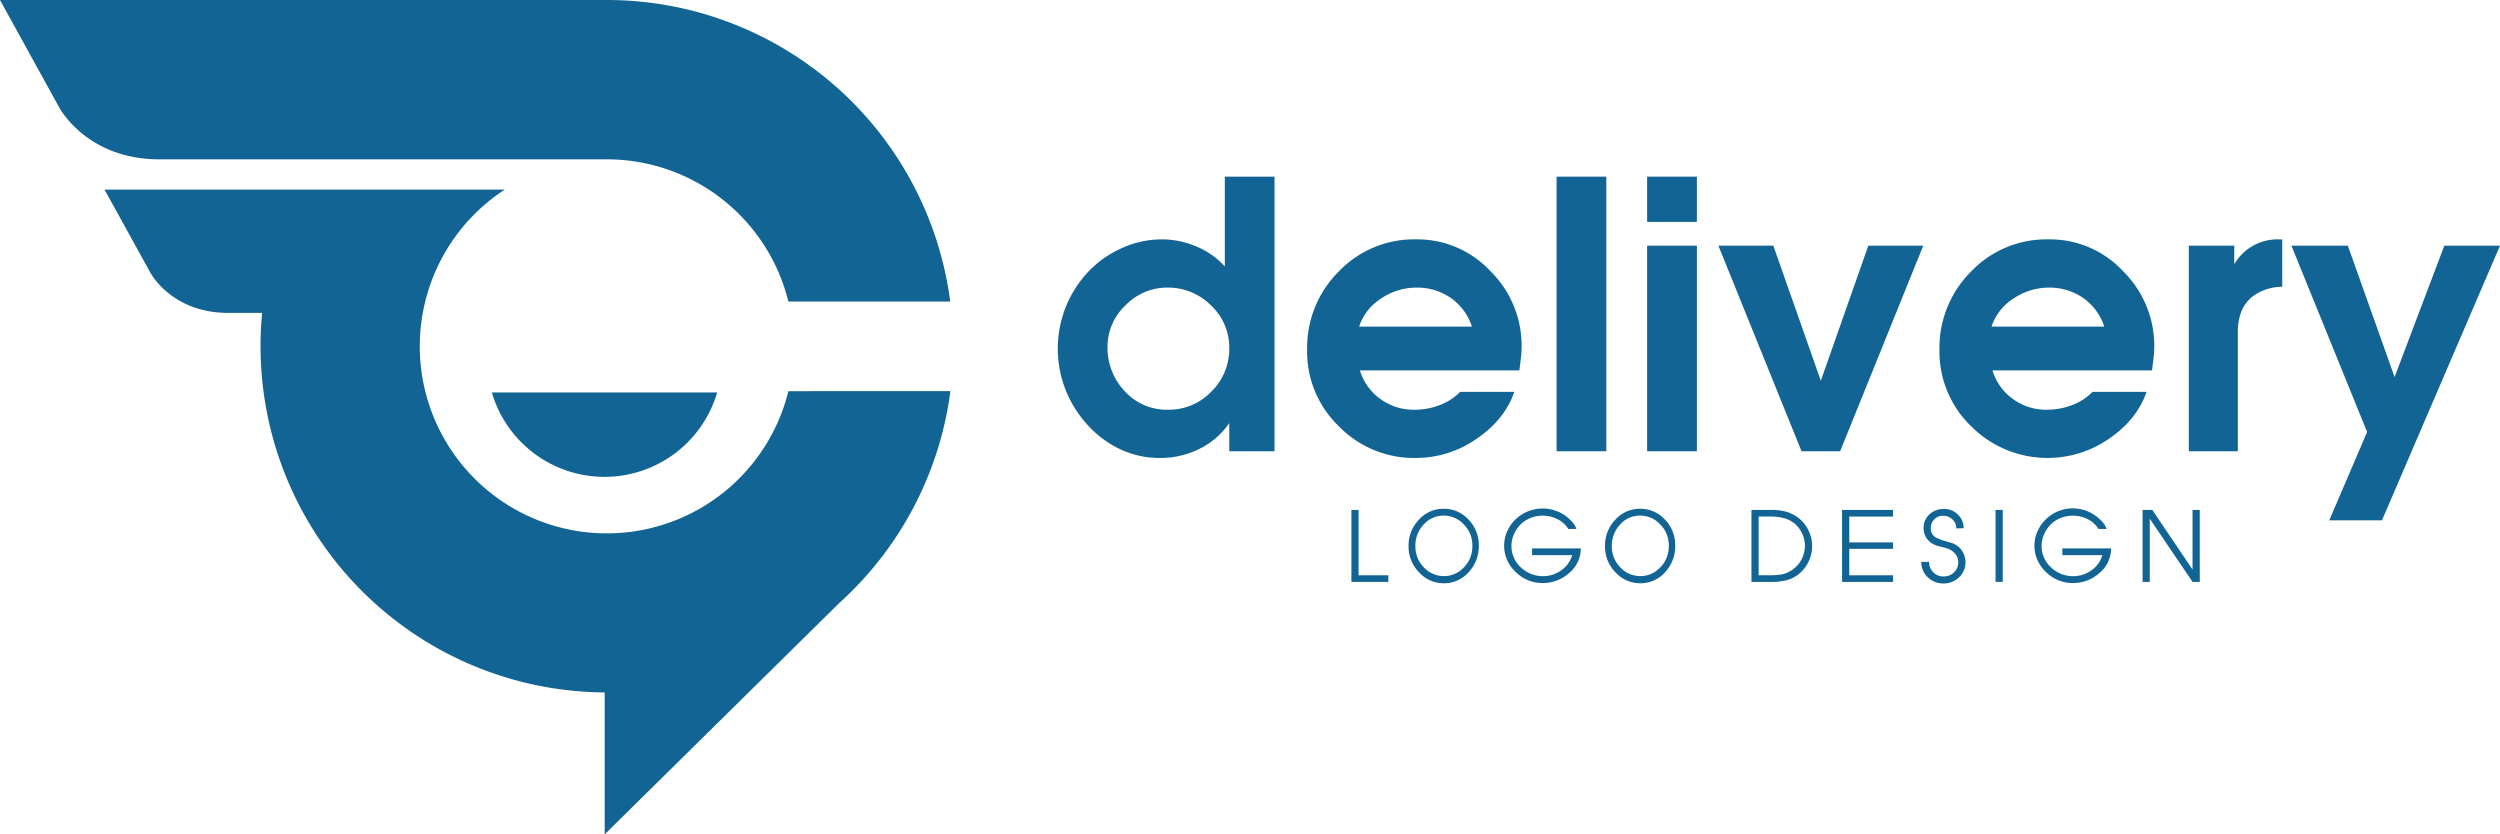 <svg xmlns="http://www.w3.org/2000/svg" viewBox="0 0 770.05 257.02"><defs><style>.cls-1{fill:#116493;}</style></defs><g id="katman_2" data-name="katman 2"><g id="Layer_1" data-name="Layer 1"><path class="cls-1" d="M377.27,82.07a24.25,24.25,0,0,0-8.75-6.14,27.14,27.14,0,0,0-10.69-2.2,29.8,29.8,0,0,0-12.74,2.91,32.06,32.06,0,0,0-10.58,7.82,34.61,34.61,0,0,0,0,45.87,31.85,31.85,0,0,0,10.18,7.88,28.46,28.46,0,0,0,12.69,2.85,26.83,26.83,0,0,0,12.06-2.8,23.88,23.88,0,0,0,9.2-7.94V139h13.94V54.41H377.27Zm-4.15,38.55a18.08,18.08,0,0,1-13.34,5.58,17.41,17.41,0,0,1-13.34-5.7,19.38,19.38,0,0,1-5.3-13.67,17.43,17.43,0,0,1,5.53-12.77,17.71,17.71,0,0,1,12.88-5.47A18.61,18.61,0,0,1,373,94.06a17.74,17.74,0,0,1,5.64,13.22A18.32,18.32,0,0,1,373.12,120.62Z"/><path class="cls-1" d="M466.43,120.71H449.74a17,17,0,0,1-6.11,4,21.36,21.36,0,0,1-8.06,1.49,17.23,17.23,0,0,1-10.41-3.32,16.76,16.76,0,0,1-6.28-8.8H468c.15-1.21.31-2.47.46-3.76a30.91,30.91,0,0,0,.23-3.53,32.27,32.27,0,0,0-9.54-23.2,30.8,30.8,0,0,0-22.93-9.86,32.12,32.12,0,0,0-23.89,9.93,33.15,33.15,0,0,0-9.71,24.08,31.9,31.9,0,0,0,9.83,23.62,32.31,32.31,0,0,0,23.54,9.7,32.67,32.67,0,0,0,18.81-5.89Q463.46,129.29,466.43,120.71Zm-41-28.78a19.39,19.39,0,0,1,10.8-3.34,18.2,18.2,0,0,1,10.63,3.17,17.26,17.26,0,0,1,6.52,8.83H418.65A16.15,16.15,0,0,1,425.45,91.93Z"/><rect class="cls-1" x="479.46" y="54.41" width="15.32" height="84.59"/><rect class="cls-1" x="507.35" y="54.41" width="15.32" height="13.94"/><rect class="cls-1" x="507.35" y="75.67" width="15.32" height="63.33"/><polygon class="cls-1" points="575.48 75.67 560.85 117.28 546.22 75.67 529.3 75.67 554.91 139 566.8 139 592.4 75.67 575.48 75.67"/><path class="cls-1" d="M644.53,120.71a17,17,0,0,1-6.12,4,21.27,21.27,0,0,1-8,1.49A17.23,17.23,0,0,1,620,122.88a16.7,16.7,0,0,1-6.28-8.8h49.15c.15-1.21.3-2.47.46-3.76a30.91,30.91,0,0,0,.23-3.53A32.28,32.28,0,0,0,654,83.59,30.77,30.77,0,0,0,631,73.73a32.12,32.12,0,0,0-23.89,9.93,33.16,33.16,0,0,0-9.72,24.08,31.93,31.93,0,0,0,9.83,23.62,33.23,33.23,0,0,0,42.35,3.81q8.64-5.88,11.61-14.46ZM620.24,91.93A19.39,19.39,0,0,1,631,88.59a18.22,18.22,0,0,1,10.63,3.17,17.26,17.26,0,0,1,6.52,8.83H613.44A16.15,16.15,0,0,1,620.24,91.93Z"/><path class="cls-1" d="M688.2,81.39V75.67h-14V139h15.09V102.51a18.11,18.11,0,0,1,1-6.33,11.32,11.32,0,0,1,3.54-4.85,15.28,15.28,0,0,1,9.15-3V73.73h-1.14A15.44,15.44,0,0,0,688.2,81.39Z"/><polygon class="cls-1" points="752.9 75.67 737.58 116.14 723.18 75.67 705.8 75.67 729.12 133.06 717.46 160.27 733.69 160.27 770.05 75.67 752.9 75.67"/><polygon class="cls-1" points="418.47 157.07 416.26 157.07 416.26 179.24 427.64 179.24 427.64 177.2 418.47 177.2 418.47 157.07"/><path class="cls-1" d="M444.71,156.71a10.15,10.15,0,0,0-7.66,3.36,11.46,11.46,0,0,0-3.18,8.2,11.18,11.18,0,0,0,3.3,8.09,10.16,10.16,0,0,0,7.54,3.3,10,10,0,0,0,7.64-3.39,11.58,11.58,0,0,0,3.15-8.18,11.23,11.23,0,0,0-3.19-8.07A10.19,10.19,0,0,0,444.71,156.71Zm6.22,18a8.19,8.19,0,0,1-6.16,2.74,8.35,8.35,0,0,1-6.2-2.71,9.06,9.06,0,0,1-2.6-6.52,9.43,9.43,0,0,1,2.57-6.68,8.12,8.12,0,0,1,6.23-2.72,8.29,8.29,0,0,1,6.1,2.71,9,9,0,0,1,2.65,6.51A9.34,9.34,0,0,1,450.93,174.76Z"/><path class="cls-1" d="M471.91,171h12.34a8.46,8.46,0,0,1-3.35,4.66,9.48,9.48,0,0,1-5.58,1.81,9.74,9.74,0,0,1-6.87-2.71,8.81,8.81,0,0,1-2.89-6.7,8.7,8.7,0,0,1,.84-3.65,9.58,9.58,0,0,1,2.2-3.09,9.14,9.14,0,0,1,3.08-1.87,10.43,10.43,0,0,1,3.52-.61,9.9,9.9,0,0,1,4.57,1.09,7.79,7.79,0,0,1,3.28,3h2.52a6.31,6.31,0,0,0-1.59-2.48,13,13,0,0,0-2.25-1.89,12.1,12.1,0,0,0-15,1.5,11.83,11.83,0,0,0-2.51,3.65,10.58,10.58,0,0,0-.91,4.25,11,11,0,0,0,3.54,8.21,11.6,11.6,0,0,0,8.32,3.42,12,12,0,0,0,8.12-3.06,9.76,9.76,0,0,0,3.62-7.61h-15v2Z"/><path class="cls-1" d="M505.22,156.71a10.17,10.17,0,0,0-7.67,3.36,11.46,11.46,0,0,0-3.17,8.2,11.17,11.17,0,0,0,3.29,8.09,10.19,10.19,0,0,0,7.55,3.3,10.05,10.05,0,0,0,7.64-3.39,11.61,11.61,0,0,0,3.14-8.18,11.19,11.19,0,0,0-3.19-8.07A10.18,10.18,0,0,0,505.22,156.71Zm6.21,18a8.17,8.17,0,0,1-6.15,2.74,8.33,8.33,0,0,1-6.2-2.71,9.07,9.07,0,0,1-2.61-6.52,9.43,9.43,0,0,1,2.58-6.68,8.09,8.09,0,0,1,6.23-2.72,8.27,8.27,0,0,1,6.09,2.71,9,9,0,0,1,2.65,6.51A9.34,9.34,0,0,1,511.43,174.76Z"/><path class="cls-1" d="M554.18,159.71a11.15,11.15,0,0,0-4.15-2.13,17.67,17.67,0,0,0-4.55-.51h-6v22.17h6.11a18,18,0,0,0,4.79-.54,10,10,0,0,0,4.15-2.29,11,11,0,0,0,2.71-3.78,11.28,11.28,0,0,0,.93-4.54,10.6,10.6,0,0,0-1.08-4.62A10.71,10.71,0,0,0,554.18,159.71Zm-1.64,15.45a8.58,8.58,0,0,1-3.8,1.77,23.54,23.54,0,0,1-4.16.27H541.7V159.11h3.72a15.94,15.94,0,0,1,3.88.43,9.68,9.68,0,0,1,3.25,1.54,9,9,0,0,1,0,14.08Z"/><polygon class="cls-1" points="567.4 179.24 583.1 179.24 583.1 177.2 569.62 177.2 569.62 169.05 583.1 169.05 583.1 167.07 569.62 167.07 569.62 159.11 583.1 159.11 583.1 157.07 567.4 157.07 567.4 179.24"/><path class="cls-1" d="M603.4,168.54a6.46,6.46,0,0,0-2.09-1.25c-.06,0-.81-.24-2.23-.66a11.68,11.68,0,0,1-3-1.2,3.14,3.14,0,0,1-1.37-2.73,3.77,3.77,0,0,1,1.07-2.72,3.63,3.63,0,0,1,2.7-1.11A4.13,4.13,0,0,1,601.4,160a3.59,3.59,0,0,1,1.17,2.76l2.27-.06a5.61,5.61,0,0,0-1.78-4.21,5.93,5.93,0,0,0-4.27-1.73,6.38,6.38,0,0,0-4.48,1.67,5.61,5.61,0,0,0-1.81,4.33A5.56,5.56,0,0,0,593,165a5.29,5.29,0,0,0,1.39,1.86,6.28,6.28,0,0,0,1.83,1.08c.34.12,1,.32,2.06.59a17.7,17.7,0,0,1,1.8.51,5.61,5.61,0,0,1,1.63,1,4.26,4.26,0,0,1,1.1,1.43,4.26,4.26,0,0,1-.93,4.83,4.51,4.51,0,0,1-3.24,1.26,4.25,4.25,0,0,1-3.16-1.3,4.38,4.38,0,0,1-1.27-3.19h-2.4a6.25,6.25,0,0,0,2,4.76,6.85,6.85,0,0,0,4.88,1.89,6.64,6.64,0,0,0,4.72-1.9,6.17,6.17,0,0,0,2-4.63,6.28,6.28,0,0,0-.54-2.55A5.88,5.88,0,0,0,603.4,168.54Z"/><rect class="cls-1" x="614.67" y="157.07" width="2.22" height="22.16"/><path class="cls-1" d="M635.21,171h12.34a8.37,8.37,0,0,1-3.35,4.66,9.47,9.47,0,0,1-5.57,1.81,9.75,9.75,0,0,1-6.88-2.71,8.85,8.85,0,0,1-2.89-6.7,8.7,8.7,0,0,1,.84-3.65,9.73,9.73,0,0,1,2.2-3.09,9.08,9.08,0,0,1,3.09-1.87,10.39,10.39,0,0,1,3.52-.61,9.9,9.9,0,0,1,4.57,1.09,7.85,7.85,0,0,1,3.28,3h2.51a6.31,6.31,0,0,0-1.59-2.48,12.52,12.52,0,0,0-2.24-1.89,11.92,11.92,0,0,0-17.48,5.15,10.42,10.42,0,0,0-.91,4.25,11,11,0,0,0,3.53,8.21,11.63,11.63,0,0,0,8.33,3.42,12,12,0,0,0,8.11-3.06,9.74,9.74,0,0,0,3.63-7.61h-15v2Z"/><polygon class="cls-1" points="675.35 175.44 662.95 157.07 659.96 157.07 659.96 179.24 662.17 179.24 662.17 159.77 675.35 179.24 677.57 179.24 677.57 157.07 675.35 157.07 675.35 175.44"/><path class="cls-1" d="M186.91,0H0L18.23,33.08s8.38,16,30.83,16H186.91a57.62,57.62,0,0,1,55.93,43.79h49.85A106.68,106.68,0,0,0,186.91,0Z"/><path class="cls-1" d="M242.84,120.49a57.61,57.61,0,1,1-87.38-62.08H32.2L46.32,84s6.5,12.37,23.88,12.37H80.74c-.32,3.38-.49,6.8-.49,10.26a106.65,106.65,0,0,0,106,106.65V257l72.31-71.31a106.38,106.38,0,0,0,34.18-65.22Z"/><path class="cls-1" d="M186.2,146.88a36.15,36.15,0,0,0,34.7-26H151.5A36.15,36.15,0,0,0,186.2,146.88Z"/></g></g></svg>